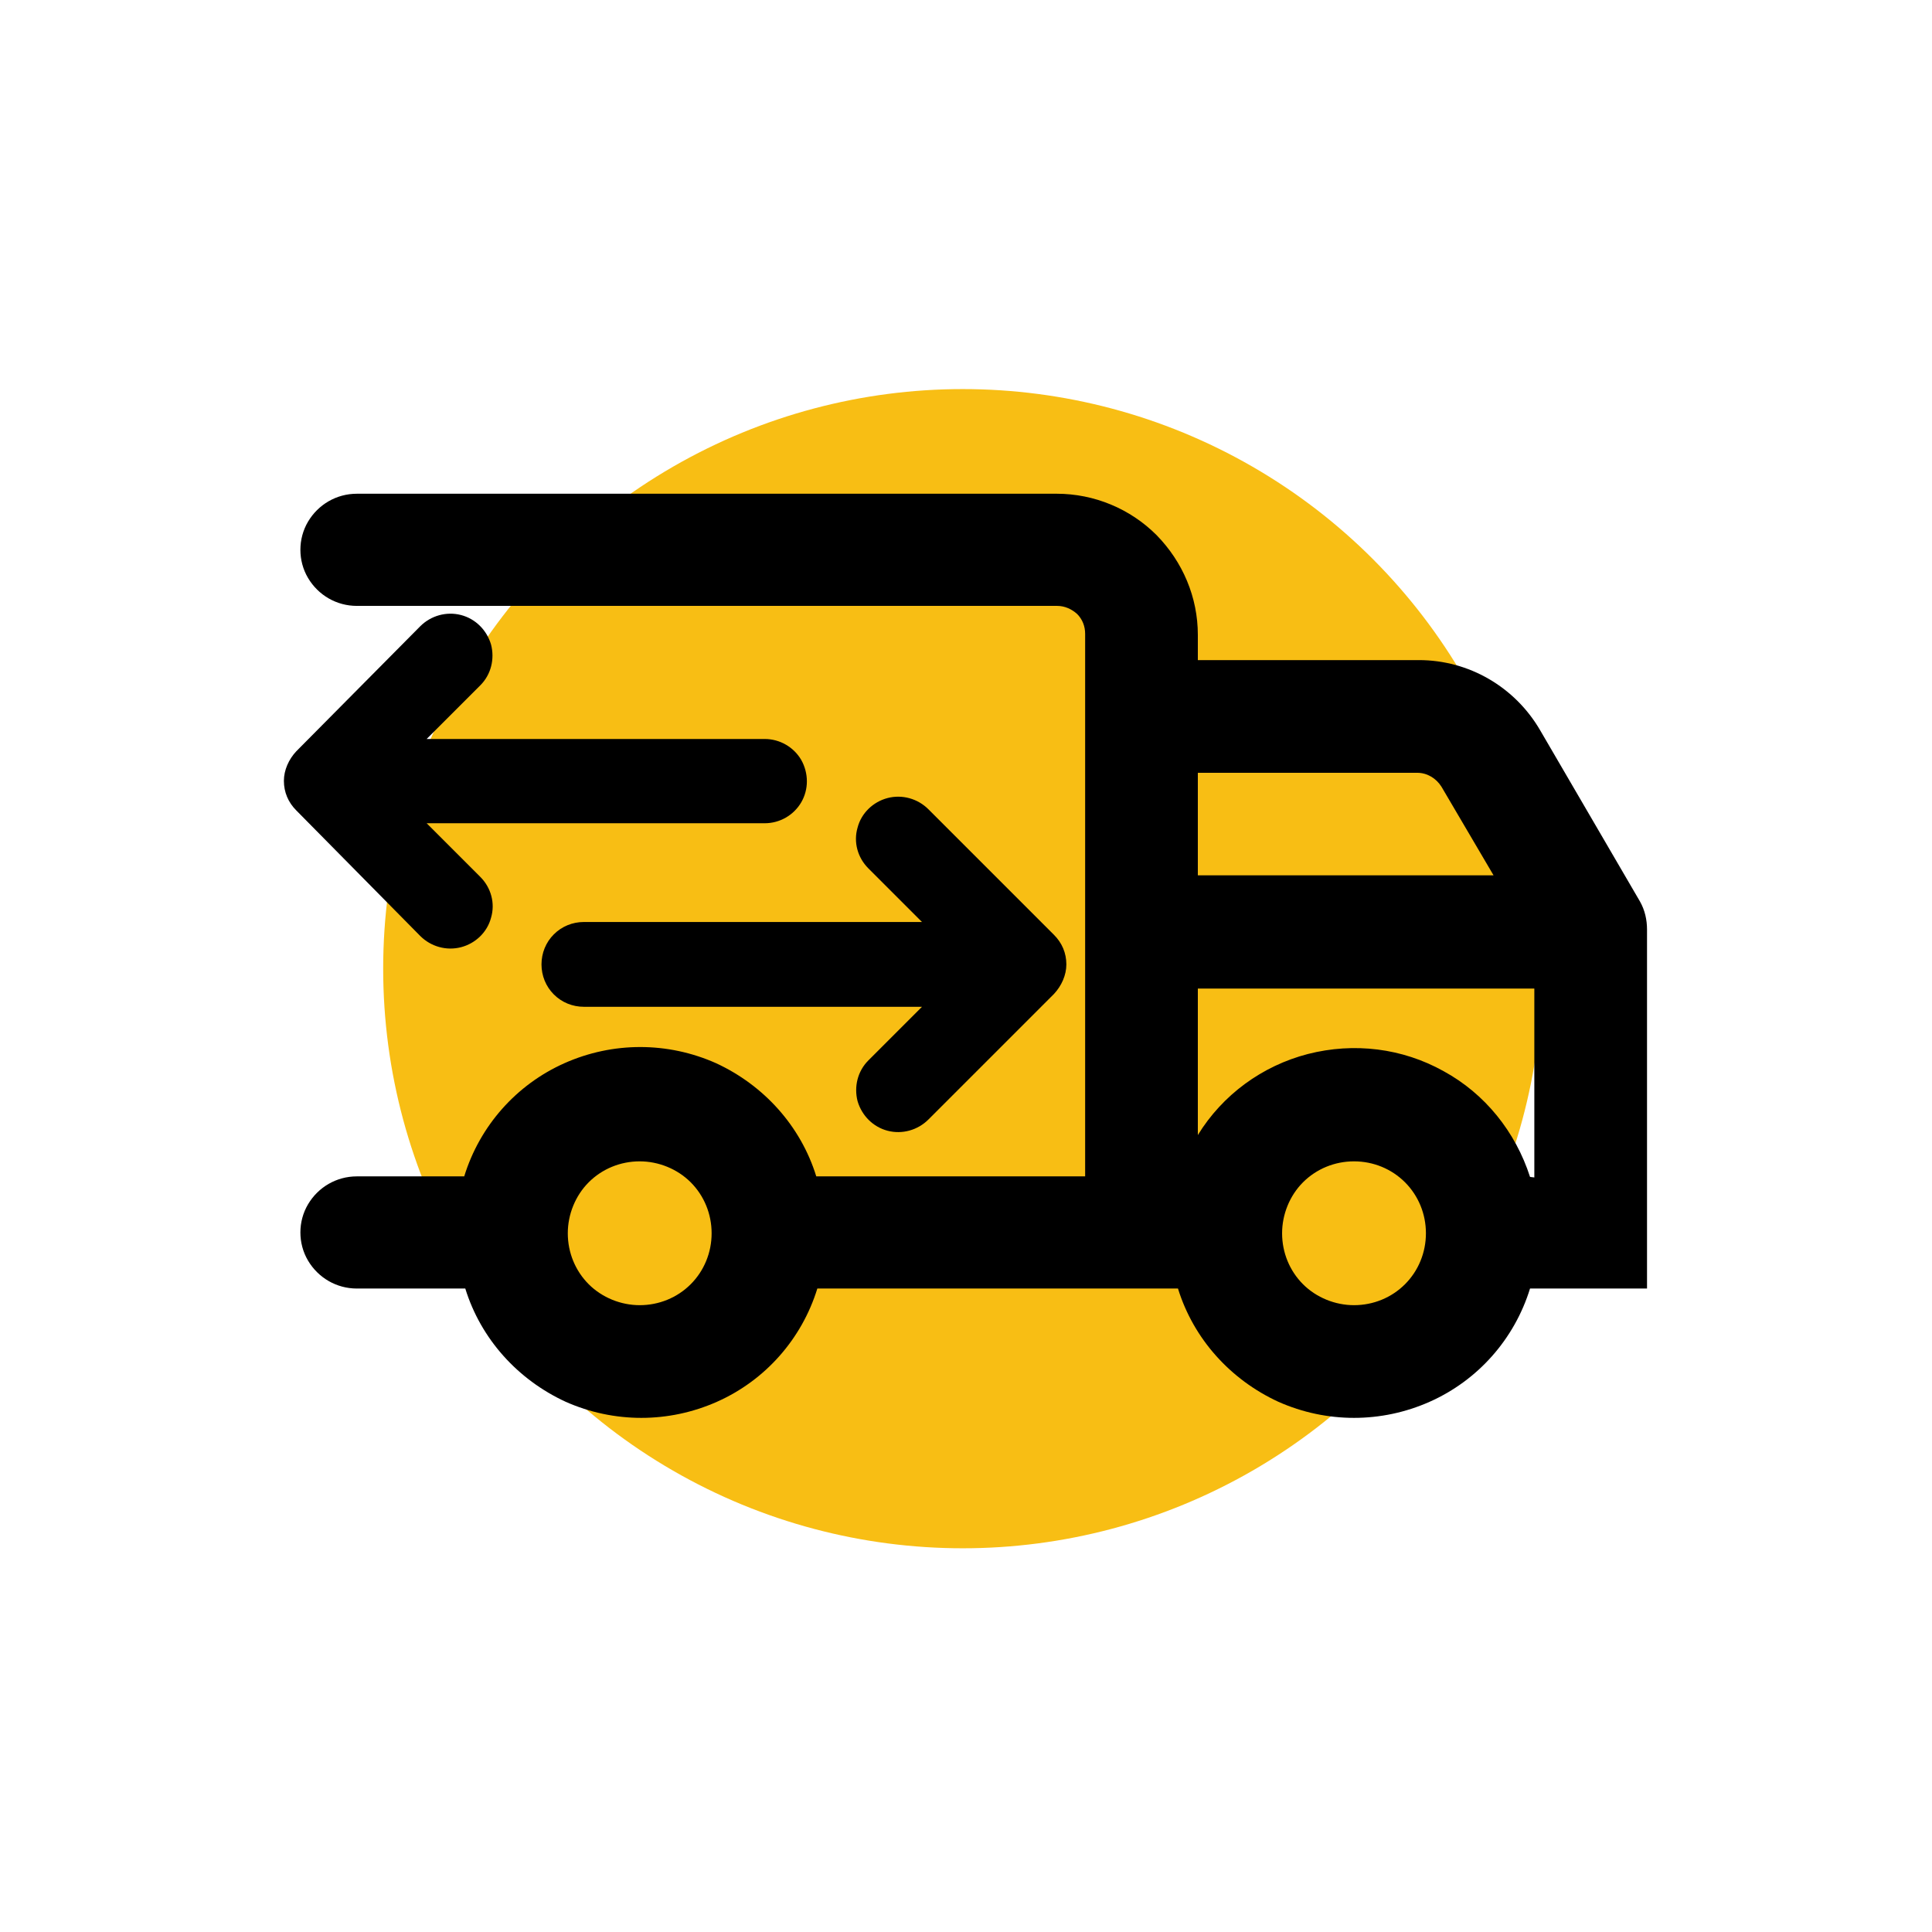 <?xml version="1.0" encoding="utf-8"?>
<!-- Generator: Adobe Illustrator 27.0.0, SVG Export Plug-In . SVG Version: 6.00 Build 0)  -->
<svg version="1.1" id="Layer_1" xmlns="http://www.w3.org/2000/svg" xmlns:xlink="http://www.w3.org/1999/xlink" x="0px" y="0px"
	 viewBox="0 0 360 360" style="enable-background:new 0 0 360 360;" xml:space="preserve">
<style type="text/css">
	.st0{fill:#FFFFFF;}
	.st1{fill-rule:evenodd;clip-rule:evenodd;fill:#F8BE14;}
</style>
<rect class="st0" width="360" height="360"/>
<circle class="st1" cx="179.4" cy="180.5" r="108"/>
<g>
	<path d="M287,136.1c-4.7-8.1-13.3-13.1-22.6-13.1h-41.2v-4.7c0-7-2.8-13.6-7.7-18.6c-4.9-4.9-11.6-7.7-18.6-7.7H66.5
		c-3.8,0-7.2,2-9.1,5.2c-1.9,3.2-1.9,7.3,0,10.5c1.9,3.2,5.3,5.2,9.1,5.2h130.5c1.4,0,2.7,0.6,3.7,1.5c1,1,1.5,2.3,1.5,3.7v101.1
		h-50.1c-2.9-9.4-9.8-17-18.7-21.1c-9-4-19.2-4-28.2,0c-9,4-15.8,11.7-18.7,21.1H66.5c-3.8,0-7.2,2-9.1,5.2c-1.9,3.2-1.9,7.3,0,10.5
		s5.3,5.2,9.1,5.2h20.2c2.9,9.4,9.8,17,18.7,21.1c9,4,19.2,4,28.2,0c9-4,15.8-11.7,18.7-21.1h67.2c2.9,9.4,9.8,17,18.7,21.1
		c9,4,19.2,4,28.2,0c9-4,15.8-11.7,18.7-21.1h21.8v-66.9c0-1.8-0.4-3.6-1.3-5.2L287,136.1z M119.2,243.2c-3.5,0-7-1.4-9.5-3.9
		c-2.5-2.5-3.9-5.9-3.9-9.5c0-3.5,1.4-7,3.9-9.5c2.5-2.5,5.9-3.9,9.5-3.9c3.5,0,7,1.4,9.5,3.9c2.5,2.5,3.9,5.9,3.9,9.5
		c0,3.6-1.4,7-3.9,9.5C126.2,241.8,122.8,243.2,119.2,243.2z M264.1,144c1.8,0,3.5,1,4.5,2.6l9.7,16.5h-55.1V144H264.1z
		 M252.3,243.2c-3.5,0-7-1.4-9.5-3.9c-2.5-2.5-3.9-5.9-3.9-9.5c0-3.5,1.4-7,3.9-9.5c2.5-2.5,5.9-3.9,9.5-3.9s7,1.4,9.5,3.9
		c2.5,2.5,3.9,5.9,3.9,9.5c0,3.6-1.4,7-3.9,9.5C259.3,241.8,255.9,243.2,252.3,243.2z M285.1,219.3L285.1,219.3
		c-2.7-8.4-8.4-15.5-16.1-19.7c-7.7-4.3-16.7-5.4-25.3-3.2c-8.5,2.2-15.9,7.6-20.5,15.1v-27.3h62.7v35.2L285.1,219.3z"/>
	<path d="M78.3,174.4c2,2,4.9,2.8,7.6,2.1c2.7-0.7,4.9-2.8,5.6-5.5c0.8-2.7,0-5.6-2-7.6l-10-10h63c2.8,0,5.4-1.5,6.8-3.9
		c1.4-2.4,1.4-5.4,0-7.9c-1.4-2.4-4-3.9-6.8-3.9h-63l10-10l0,0c2-2,2.7-4.9,2-7.6c-0.8-2.7-2.9-4.8-5.6-5.5
		c-2.7-0.7-5.6,0.1-7.6,2.1L55.2,140c-1.4,1.5-2.3,3.5-2.3,5.5c0,2.1,0.8,4,2.3,5.5L78.3,174.4z"/>
	<path d="M100.9,179.7c0,2.1,0.8,4.1,2.3,5.6s3.5,2.3,5.6,2.3h63l-10,10c-2,2-2.7,4.9-2,7.6c0.8,2.7,2.9,4.8,5.6,5.5
		c2.7,0.7,5.6-0.1,7.6-2.1l23.4-23.4c1.4-1.5,2.3-3.5,2.3-5.5c0-2.1-0.8-4-2.3-5.5l-23.4-23.4c-2-2-4.9-2.8-7.6-2.1
		c-2.7,0.7-4.9,2.8-5.6,5.5c-0.8,2.7,0,5.6,2,7.6l10,10h-63v0c-2.1,0-4.1,0.8-5.6,2.3C101.7,175.6,100.9,177.6,100.9,179.7
		L100.9,179.7z"/>
</g>
</svg>
